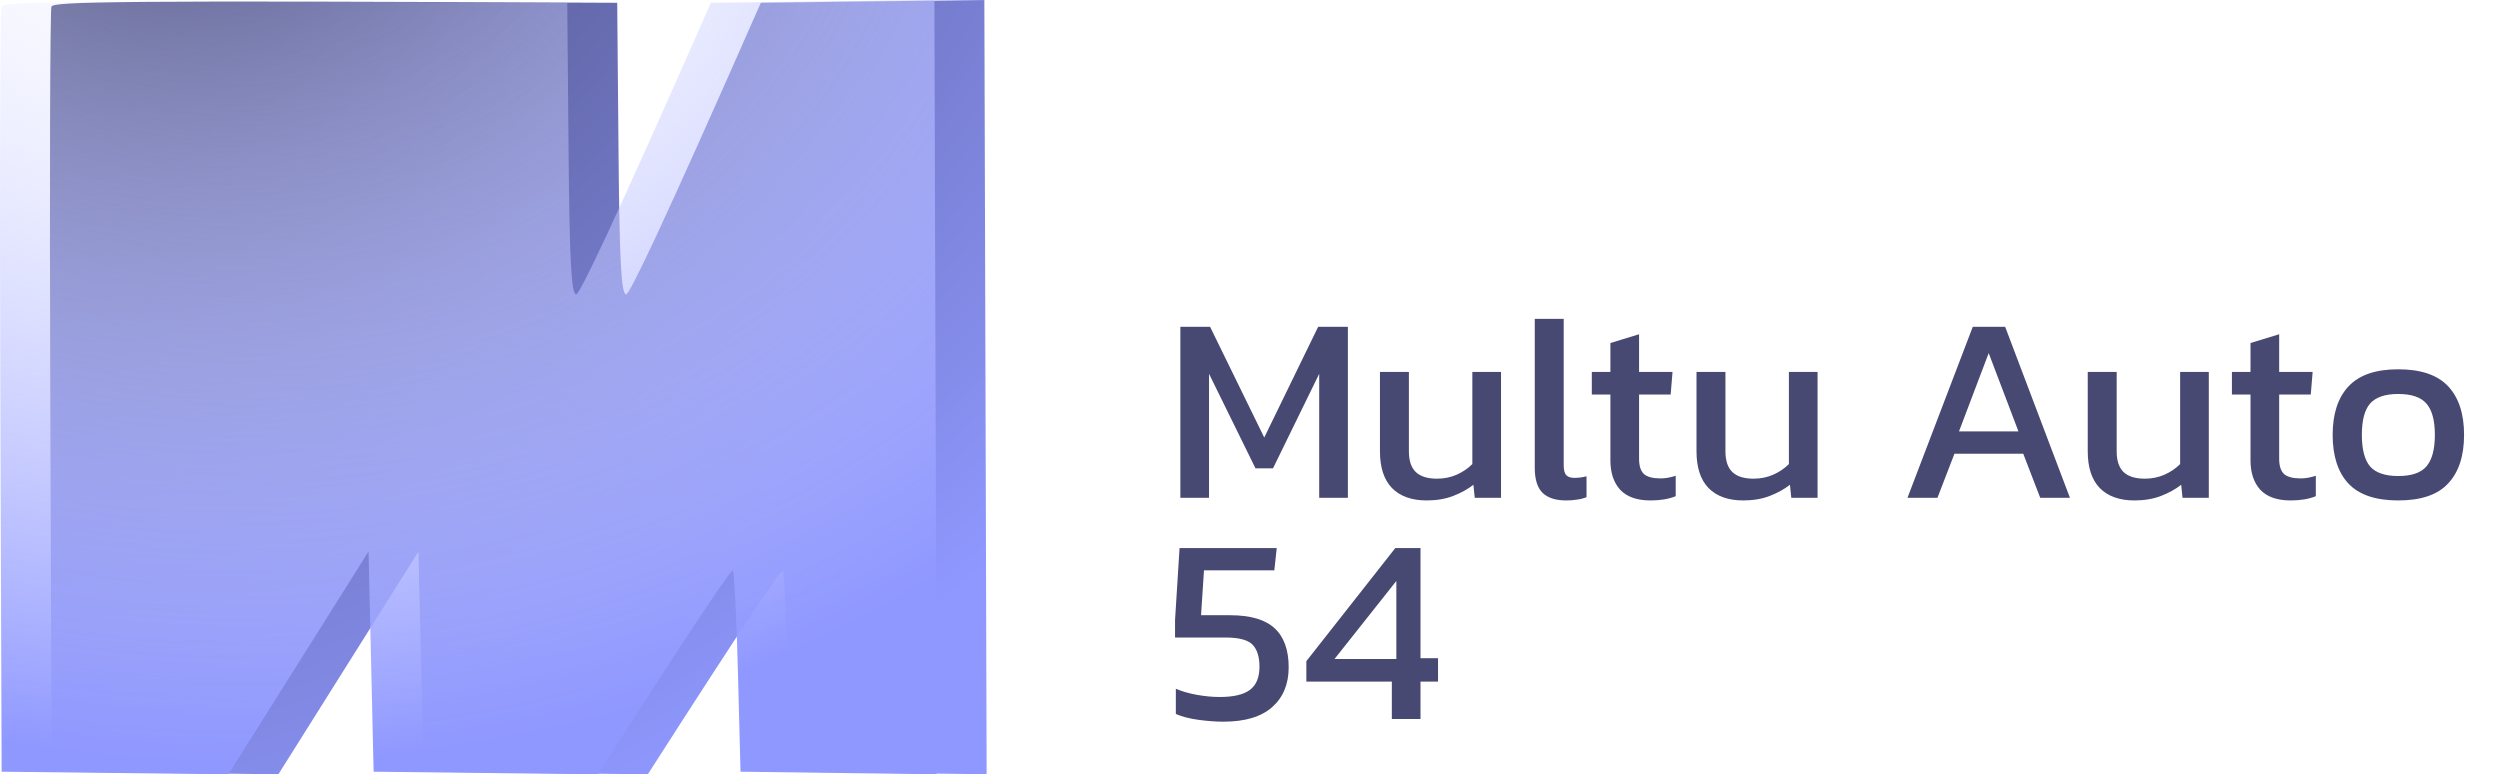 <svg width="113" height="35" viewBox="0 0 113 35" fill="none" xmlns="http://www.w3.org/2000/svg">
<path d="M2.272 17.737C2.24 8.306 2.263 0.46 2.325 0.299C2.415 0.068 5.11 0.019 27.898 0.126L27.956 6.715C27.999 11.8 28.08 13.305 28.301 13.303C28.46 13.303 29.893 10.338 34.389 0.126L44.493 0L44.596 34.998L35.729 34.881L35.614 30.41C35.552 27.951 35.446 25.875 35.384 25.796C35.321 25.719 33.921 27.757 29.28 35L19.146 34.881L18.916 24.928L12.582 34.998L2.332 34.881L2.272 17.737Z" fill="url(#paint0_radial_3768_900)"/>
<path d="M0.015 17.737C-0.018 8.306 0.005 0.46 0.068 0.299C0.157 0.068 2.852 0.019 25.64 0.126L25.698 6.715C25.742 11.8 25.822 13.305 26.043 13.303C26.202 13.303 27.635 10.338 32.131 0.126L42.235 0L42.339 34.998L33.471 34.881L33.356 30.41C33.294 27.951 33.188 25.875 33.126 25.796C33.064 25.719 31.663 27.757 27.022 35L16.888 34.881L16.658 24.928L10.324 34.998L0.074 34.881L0.015 17.737Z" fill="url(#paint1_radial_3768_900)"/>
<path d="M53.352 22.5V14.772H54.696L57.144 19.776L59.58 14.772H60.924V22.5H59.628V16.896L57.54 21.168H56.748L54.648 16.896V22.5H53.352ZM64.486 22.62C63.806 22.62 63.282 22.432 62.914 22.056C62.554 21.68 62.374 21.128 62.374 20.4V16.812H63.682V20.4C63.682 20.824 63.786 21.136 63.994 21.336C64.202 21.536 64.522 21.636 64.954 21.636C65.274 21.636 65.57 21.576 65.842 21.456C66.114 21.336 66.35 21.176 66.55 20.976V16.812H67.846V22.5H66.658L66.598 21.912C66.342 22.112 66.038 22.28 65.686 22.416C65.334 22.552 64.934 22.62 64.486 22.62ZM70.787 22.62C70.323 22.62 69.971 22.508 69.731 22.284C69.491 22.052 69.371 21.672 69.371 21.144V14.412H70.679V21.024C70.679 21.248 70.719 21.4 70.799 21.48C70.879 21.56 70.999 21.6 71.159 21.6C71.351 21.6 71.535 21.576 71.711 21.528V22.476C71.559 22.532 71.411 22.568 71.267 22.584C71.131 22.608 70.971 22.62 70.787 22.62ZM74.602 22.62C73.994 22.62 73.538 22.46 73.234 22.14C72.938 21.812 72.79 21.368 72.79 20.808V17.832H71.95V16.812H72.79V15.504L74.086 15.108V16.812H75.598L75.514 17.832H74.086V20.736C74.086 21.064 74.162 21.296 74.314 21.432C74.466 21.56 74.714 21.624 75.058 21.624C75.274 21.624 75.502 21.584 75.742 21.504V22.428C75.43 22.556 75.05 22.62 74.602 22.62ZM78.794 22.62C78.114 22.62 77.59 22.432 77.222 22.056C76.862 21.68 76.682 21.128 76.682 20.4V16.812H77.99V20.4C77.99 20.824 78.094 21.136 78.302 21.336C78.51 21.536 78.83 21.636 79.262 21.636C79.582 21.636 79.878 21.576 80.15 21.456C80.422 21.336 80.658 21.176 80.858 20.976V16.812H82.154V22.5H80.966L80.906 21.912C80.65 22.112 80.346 22.28 79.994 22.416C79.642 22.552 79.242 22.62 78.794 22.62ZM86.218 22.5L89.169 14.772H90.633L93.561 22.5H92.218L91.45 20.508H88.341L87.573 22.5H86.218ZM88.546 19.5H91.234L89.889 15.96L88.546 19.5ZM96.478 22.62C95.798 22.62 95.274 22.432 94.906 22.056C94.546 21.68 94.366 21.128 94.366 20.4V16.812H95.674V20.4C95.674 20.824 95.778 21.136 95.986 21.336C96.194 21.536 96.514 21.636 96.946 21.636C97.266 21.636 97.562 21.576 97.834 21.456C98.106 21.336 98.342 21.176 98.542 20.976V16.812H99.838V22.5H98.65L98.59 21.912C98.334 22.112 98.03 22.28 97.678 22.416C97.326 22.552 96.926 22.62 96.478 22.62ZM103.535 22.62C102.927 22.62 102.471 22.46 102.167 22.14C101.871 21.812 101.723 21.368 101.723 20.808V17.832H100.883V16.812H101.723V15.504L103.019 15.108V16.812H104.531L104.447 17.832H103.019V20.736C103.019 21.064 103.095 21.296 103.247 21.432C103.399 21.56 103.647 21.624 103.991 21.624C104.207 21.624 104.435 21.584 104.675 21.504V22.428C104.363 22.556 103.983 22.62 103.535 22.62ZM108.4 22.62C107.376 22.62 106.624 22.364 106.144 21.852C105.672 21.34 105.436 20.608 105.436 19.656C105.436 18.704 105.676 17.972 106.156 17.46C106.636 16.948 107.384 16.692 108.4 16.692C109.424 16.692 110.176 16.948 110.656 17.46C111.136 17.972 111.376 18.704 111.376 19.656C111.376 20.608 111.136 21.34 110.656 21.852C110.184 22.364 109.432 22.62 108.4 22.62ZM108.4 21.516C109 21.516 109.424 21.372 109.672 21.084C109.928 20.788 110.056 20.312 110.056 19.656C110.056 19 109.928 18.528 109.672 18.24C109.424 17.952 109 17.808 108.4 17.808C107.808 17.808 107.384 17.952 107.128 18.24C106.88 18.528 106.756 19 106.756 19.656C106.756 20.312 106.88 20.788 107.128 21.084C107.384 21.372 107.808 21.516 108.4 21.516ZM55.296 32.62C54.952 32.62 54.576 32.592 54.168 32.536C53.76 32.48 53.42 32.392 53.148 32.272V31.132C53.428 31.252 53.748 31.344 54.108 31.408C54.468 31.472 54.808 31.504 55.128 31.504C55.744 31.504 56.196 31.4 56.484 31.192C56.78 30.976 56.928 30.624 56.928 30.136C56.928 29.688 56.824 29.356 56.616 29.14C56.408 28.924 56 28.816 55.392 28.816H53.112V28.024L53.316 24.772H57.708L57.6 25.78H54.42L54.288 27.808H55.596C56.516 27.808 57.188 28.004 57.612 28.396C58.036 28.788 58.248 29.376 58.248 30.16C58.248 30.92 58 31.52 57.504 31.96C57.008 32.4 56.272 32.62 55.296 32.62ZM62.911 32.5V30.808H59.047V29.884L63.068 24.772H64.207V29.752H64.999V30.808H64.207V32.5H62.911ZM60.319 29.788H63.115V26.26L60.319 29.788Z" fill="#474972"/>
<defs>
<radialGradient id="paint0_radial_3768_900" cx="0" cy="0" r="1" gradientTransform="matrix(39.072 36.003 -52.61 42.077 4.212 -9.211)" gradientUnits="userSpaceOnUse">
<stop stop-color="#474972"/>
<stop offset="1" stop-color="#8F98FF"/>
</radialGradient>
<radialGradient id="paint1_radial_3768_900" cx="0" cy="0" r="1" gradientTransform="matrix(30.501 35.517 -43.01 24.655 10.526 -8.724)" gradientUnits="userSpaceOnUse">
<stop stop-color="white" stop-opacity="0"/>
<stop offset="1" stop-color="#8F98FF"/>
</radialGradient>
</defs>
</svg>
